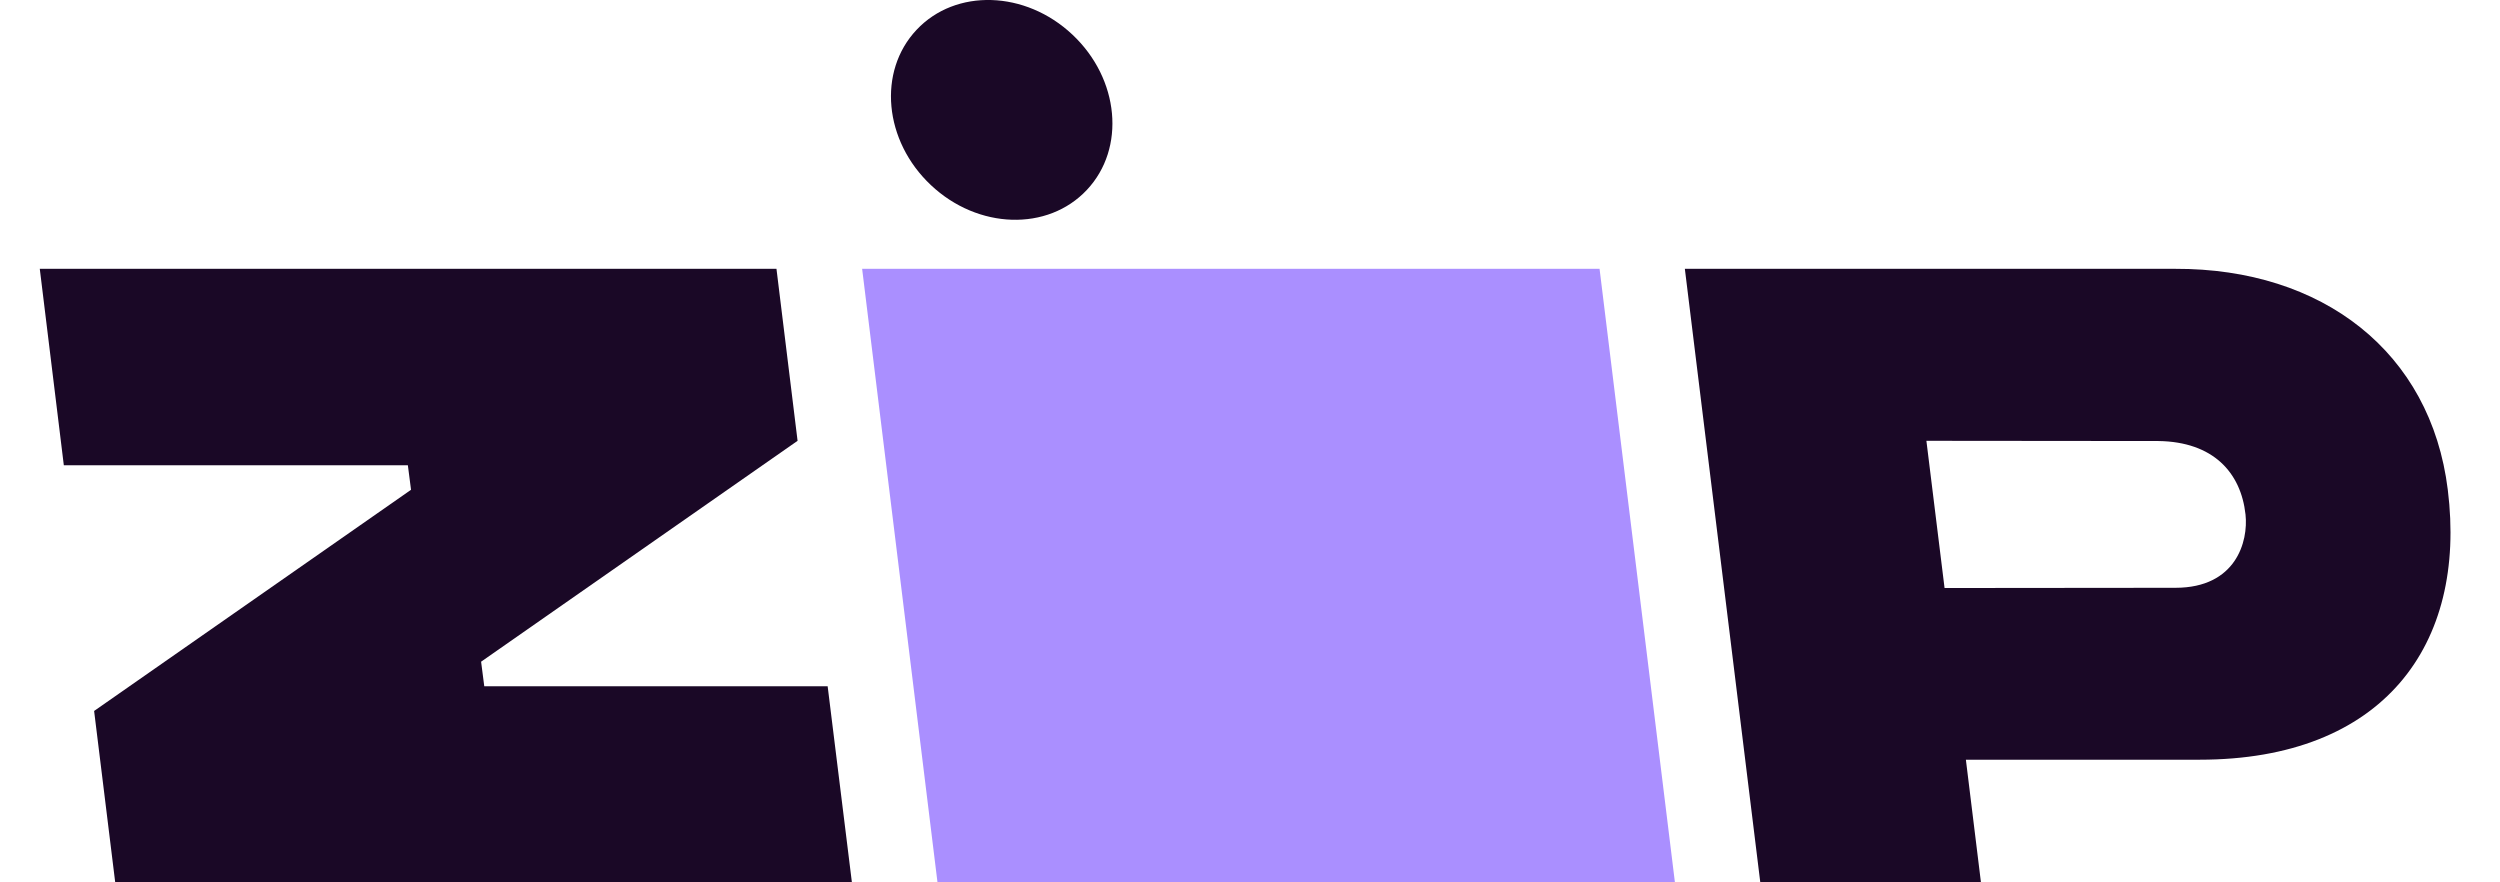<svg xmlns="http://www.w3.org/2000/svg" fill="none" viewBox="0 0 34 12" height="12" width="34">
<path fill="#AA8FFF" d="M11.725 3.656L12.75 12.001H22.779L21.754 3.656H11.725Z"></path>
<path fill="#1A0826" d="M14.585 0.471C15.225 1.072 15.313 2.018 14.781 2.583C14.25 3.149 13.3 3.12 12.661 2.518C12.021 1.917 11.933 0.971 12.465 0.406C12.996 -0.16 13.946 -0.131 14.585 0.471Z"></path>
<path fill="#1A0826" d="M33.29 6.661C33.059 4.784 31.584 3.65 29.583 3.656H22.914L23.94 12.001H26.941L26.736 10.332H29.913C32.409 10.332 33.553 8.775 33.29 6.661ZM29.586 7.994L26.446 7.997L26.199 5.995L29.355 5.998C30.097 6.008 30.476 6.424 30.539 6.997C30.579 7.364 30.41 7.994 29.586 7.994Z" clip-rule="evenodd" fill-rule="evenodd"></path>
<path fill="#1A0826" d="M1.28 9.669L1.567 12.001H11.586L11.256 9.333H6.586L6.543 8.999L10.847 5.995L10.56 3.656H0.541L0.868 6.328H5.547L5.59 6.661L1.28 9.669Z"></path>
</svg>
